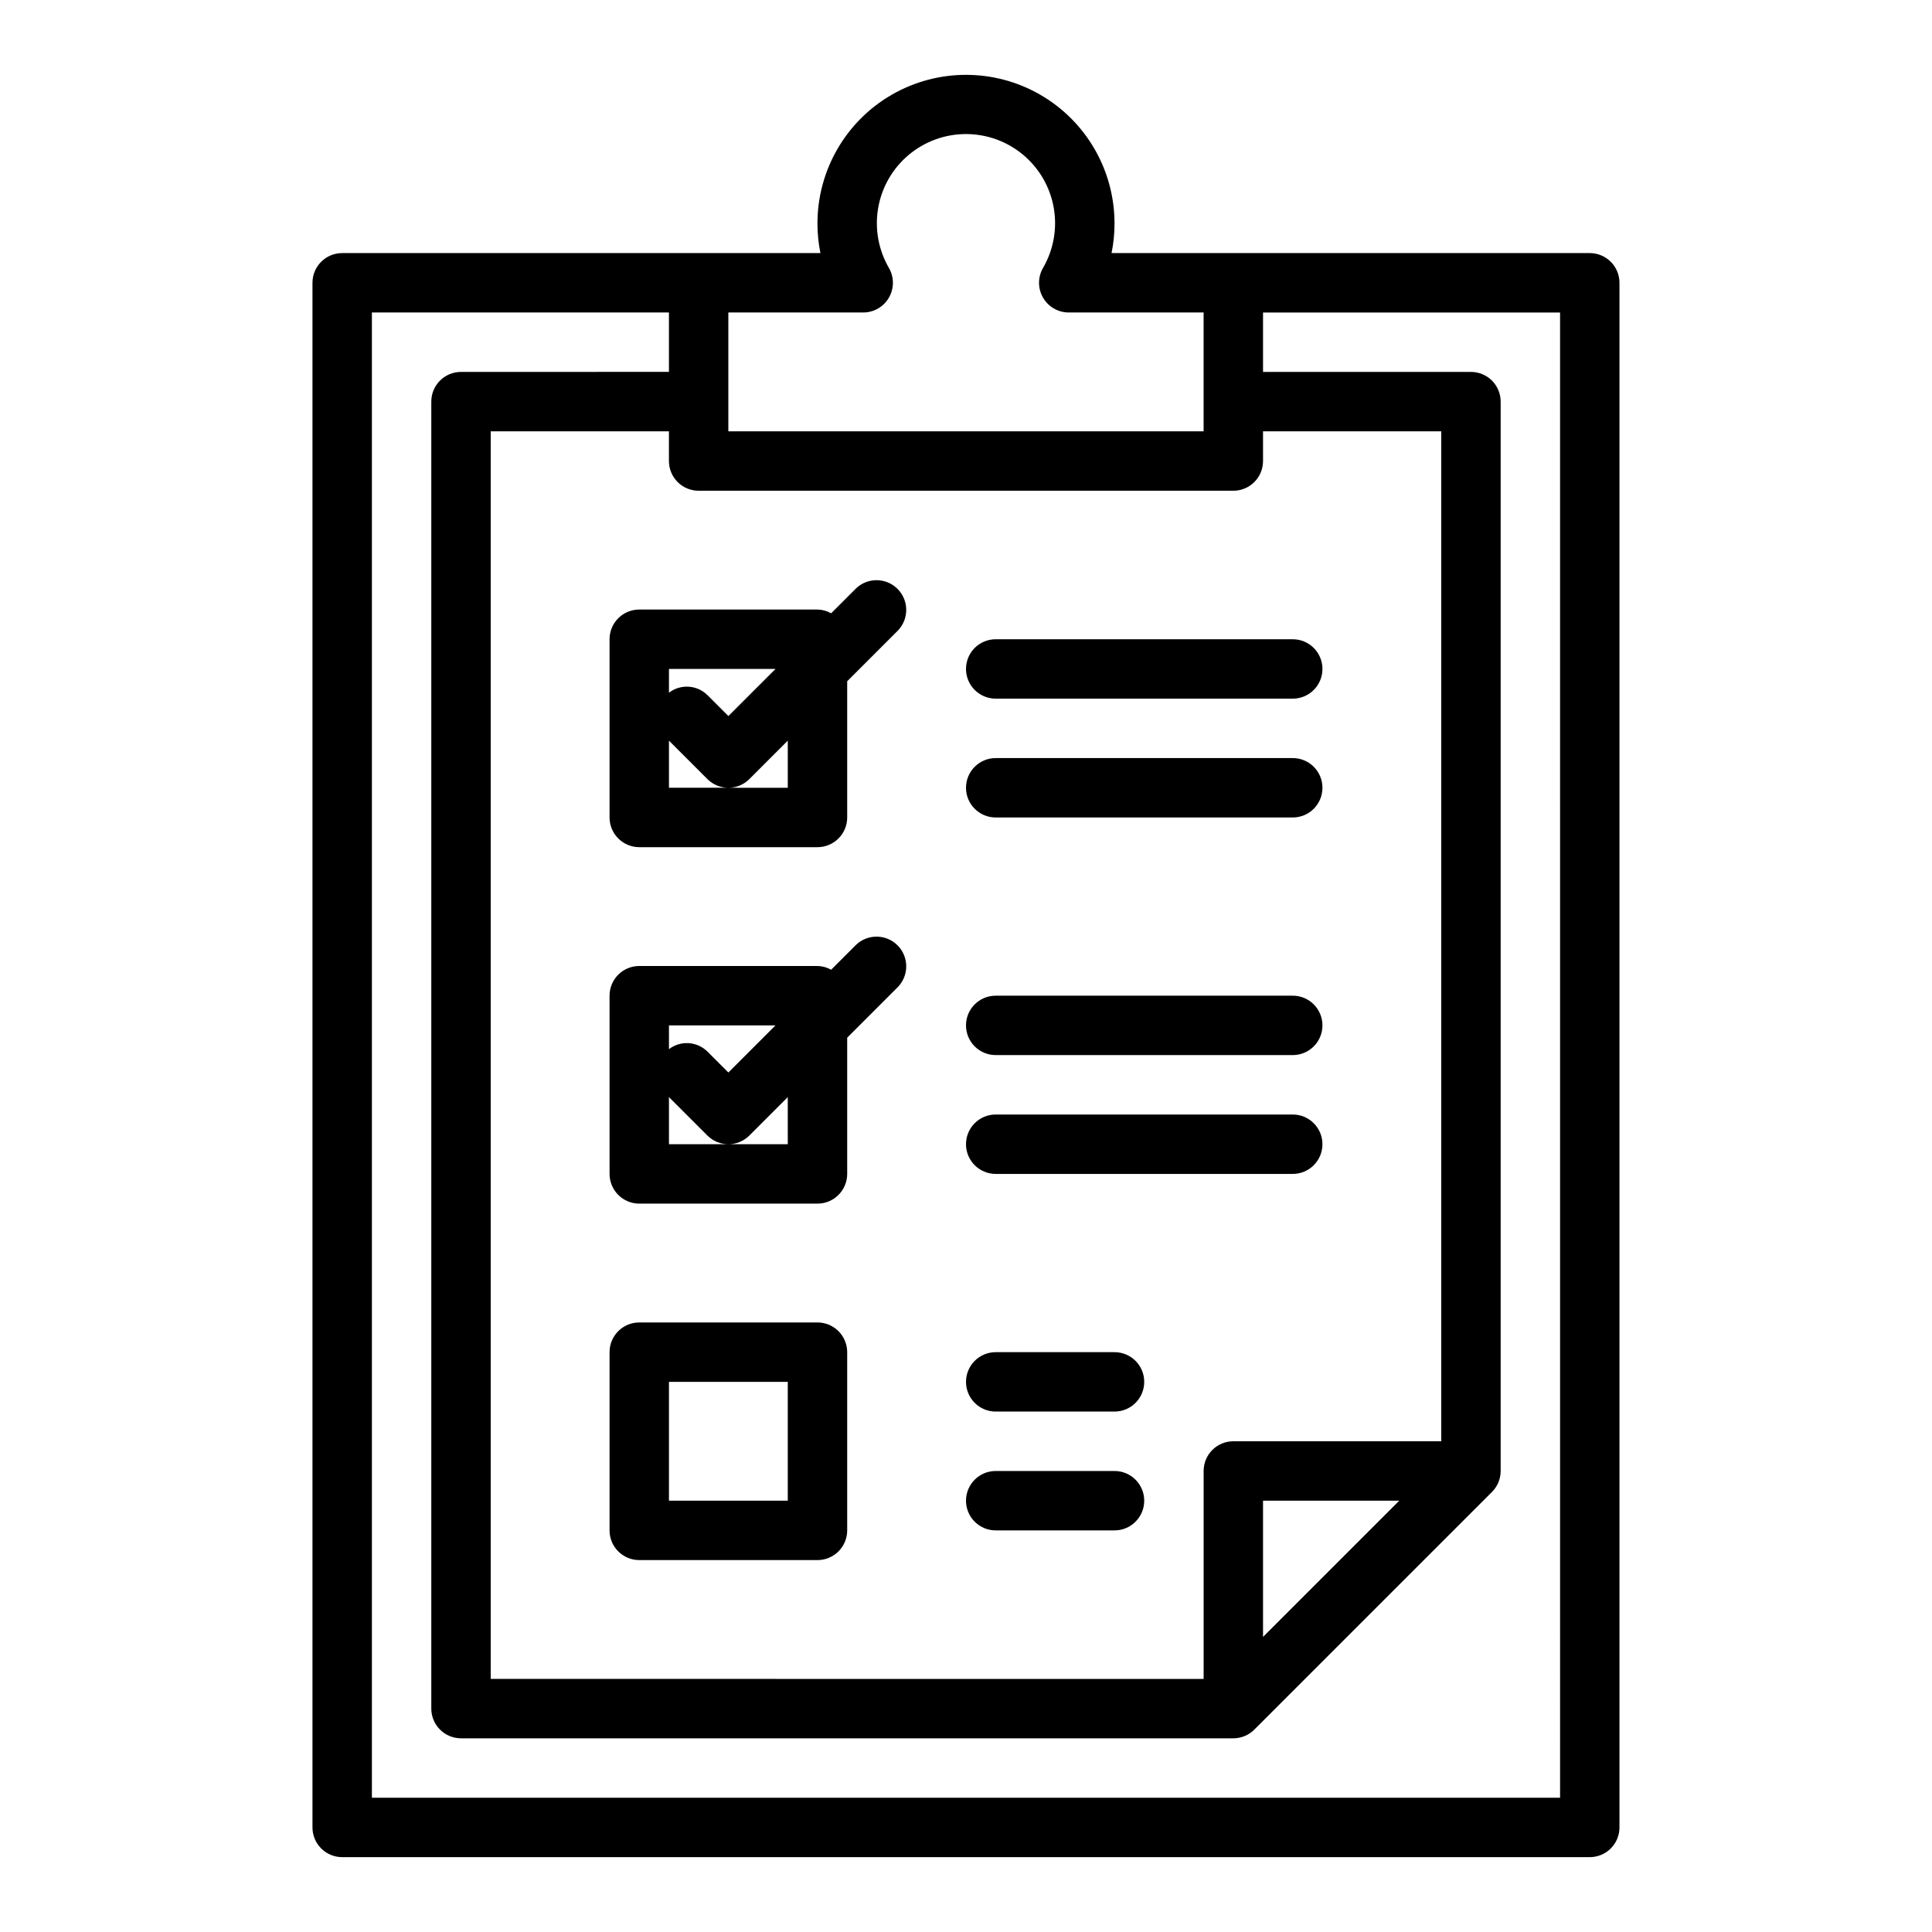 <?xml version="1.0" encoding="UTF-8"?>
<!-- Uploaded to: ICON Repo, www.iconrepo.com, Generator: ICON Repo Mixer Tools -->
<svg fill="#000000" width="800px" height="800px" version="1.1" viewBox="144 144 512 512" xmlns="http://www.w3.org/2000/svg">
 <g>
  <path d="m565.31 211.07h-126.74c0.531-2.59 0.793-5.227 0.789-7.871 0-14.062-7.504-27.059-19.68-34.09-12.18-7.031-27.184-7.031-39.359 0-12.18 7.031-19.684 20.027-19.684 34.09-0.004 2.644 0.258 5.281 0.789 7.871h-126.74c-4.348 0-7.875 3.523-7.875 7.871v409.35c0 2.086 0.832 4.09 2.309 5.566 1.477 1.473 3.477 2.305 5.566 2.305h330.62c2.086 0 4.09-0.832 5.566-2.305 1.477-1.477 2.305-3.481 2.305-5.566v-409.35c0-2.086-0.828-4.09-2.305-5.566-1.477-1.477-3.481-2.305-5.566-2.305zm-94.465 314.88c-4.348 0-7.871 3.527-7.871 7.875v55.105l-188.93-0.004v-330.62h47.23v7.875c0 2.086 0.832 4.09 2.305 5.566 1.477 1.473 3.481 2.305 5.566 2.305h141.7c2.086 0 4.09-0.832 5.566-2.305 1.477-1.477 2.305-3.481 2.305-5.566v-7.875h47.23v267.65zm43.973 15.742-36.102 36.105v-36.102zm-142.06-314.88c2.812 0 5.41-1.5 6.816-3.934 1.406-2.438 1.406-5.438 0-7.871-2.793-4.809-3.801-10.449-2.844-15.926 0.953-5.477 3.812-10.438 8.066-14.016 4.258-3.578 9.637-5.539 15.199-5.539 5.559 0 10.938 1.961 15.195 5.539 4.254 3.578 7.113 8.539 8.066 14.016 0.957 5.477-0.051 11.117-2.844 15.926-1.406 2.434-1.406 5.434 0 7.871 1.406 2.434 4.004 3.934 6.816 3.934h35.742v31.488h-125.95v-31.488zm184.68 393.6h-314.88v-393.6h78.719v15.742l-55.102 0.004c-4.348 0-7.875 3.523-7.875 7.871v346.37c0 2.086 0.832 4.09 2.309 5.566 1.477 1.473 3.477 2.305 5.566 2.305h204.67c2.086 0 4.09-0.832 5.566-2.309l62.977-62.977h-0.004c1.477-1.473 2.309-3.477 2.309-5.562v-283.39c0-2.086-0.828-4.09-2.305-5.566-1.477-1.477-3.481-2.305-5.566-2.305h-55.105v-15.746h78.719z"/>
  <path d="m360.64 557.44h-47.23c-4.348 0-7.871-3.523-7.871-7.871v-47.23c0-4.348 3.523-7.875 7.871-7.875h47.23c2.09 0 4.09 0.832 5.566 2.309 1.477 1.477 2.309 3.477 2.309 5.566v47.23c0 2.09-0.832 4.09-2.309 5.566-1.477 1.477-3.477 2.305-5.566 2.305zm-39.359-15.742h31.488v-31.488h-31.488z"/>
  <path d="m313.41 368.51h47.23c2.09 0 4.09-0.832 5.566-2.309s2.309-3.477 2.309-5.566v-36.098l13.438-13.438c2.981-3.09 2.938-8-0.098-11.035-3.035-3.039-7.945-3.082-11.035-0.098l-6.559 6.559c-1.105-0.625-2.348-0.969-3.621-0.992h-47.23c-4.348 0-7.871 3.523-7.871 7.871v47.23c0 2.09 0.828 4.09 2.305 5.566 1.477 1.477 3.481 2.309 5.566 2.309zm39.359-15.742-31.488-0.004v-12.484l10.18 10.18c3.074 3.07 8.059 3.07 11.129 0l10.18-10.18zm-3.258-31.488-12.484 12.48-5.566-5.566v0.004c-2.766-2.715-7.106-2.981-10.18-0.625v-6.297z"/>
  <path d="m370.82 394.43-6.559 6.559c-1.105-0.629-2.348-0.969-3.621-0.992h-47.23c-4.348 0-7.871 3.523-7.871 7.871v47.23c0 2.09 0.828 4.09 2.305 5.566 1.477 1.477 3.481 2.309 5.566 2.309h47.23c2.09 0 4.09-0.832 5.566-2.309 1.477-1.477 2.309-3.477 2.309-5.566v-36.102l13.438-13.438c2.981-3.086 2.938-7.996-0.098-11.035-3.035-3.035-7.945-3.078-11.035-0.094zm-21.309 21.309-12.484 12.484-5.566-5.566c-2.766-2.711-7.106-2.977-10.18-0.621v-6.297zm3.258 31.488h-31.488v-12.484l10.18 10.18c3.074 3.07 8.059 3.07 11.129 0l10.18-10.18z"/>
  <path d="m486.59 329.15h-78.719c-4.348 0-7.871-3.523-7.871-7.871s3.523-7.871 7.871-7.871h78.719c4.348 0 7.871 3.523 7.871 7.871s-3.523 7.871-7.871 7.871z"/>
  <path d="m486.59 360.64h-78.719c-4.348 0-7.871-3.523-7.871-7.871s3.523-7.871 7.871-7.871h78.719c4.348 0 7.871 3.523 7.871 7.871s-3.523 7.871-7.871 7.871z"/>
  <path d="m486.59 423.61h-78.719c-4.348 0-7.871-3.523-7.871-7.871 0-4.348 3.523-7.871 7.871-7.871h78.719c4.348 0 7.871 3.523 7.871 7.871 0 4.348-3.523 7.871-7.871 7.871z"/>
  <path d="m486.59 455.1h-78.719c-4.348 0-7.871-3.523-7.871-7.871 0-4.348 3.523-7.871 7.871-7.871h78.719c4.348 0 7.871 3.523 7.871 7.871 0 4.348-3.523 7.871-7.871 7.871z"/>
  <path d="m439.36 518.08h-31.488c-4.348 0-7.871-3.523-7.871-7.871 0-4.348 3.523-7.871 7.871-7.871h31.488c4.348 0 7.871 3.523 7.871 7.871 0 4.348-3.523 7.871-7.871 7.871z"/>
  <path d="m439.36 549.57h-31.488c-4.348 0-7.871-3.523-7.871-7.871 0-4.348 3.523-7.871 7.871-7.871h31.488c4.348 0 7.871 3.523 7.871 7.871 0 4.348-3.523 7.871-7.871 7.871z"/>
 </g>
</svg>